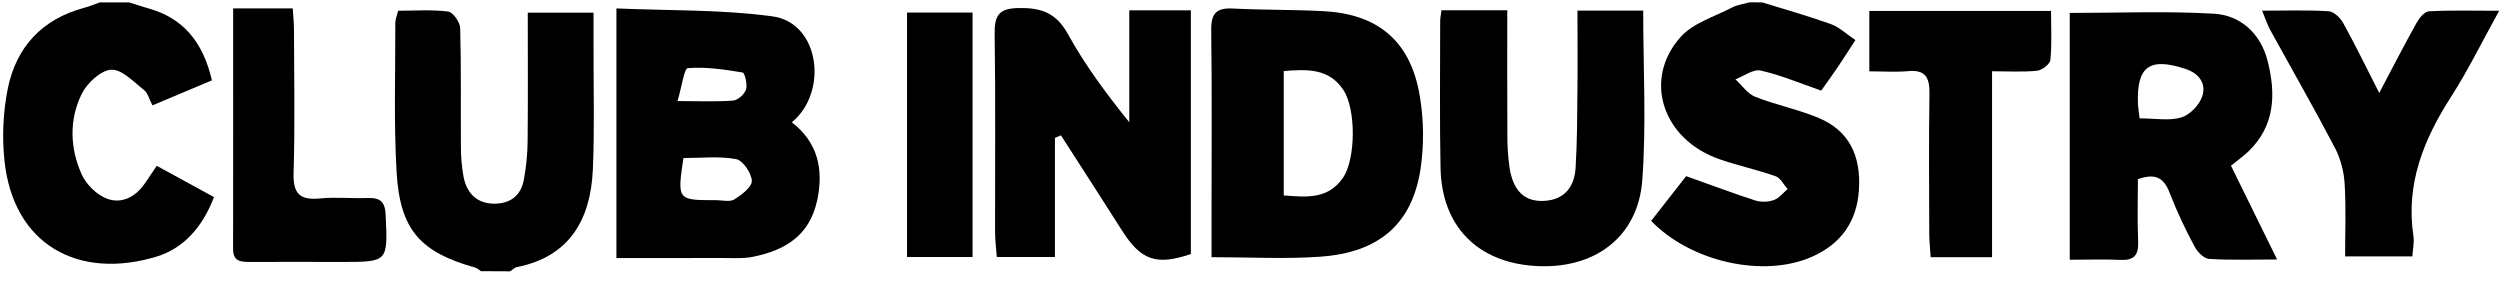 <svg width="111" height="13" viewBox="0 0 111 13" fill="none" xmlns="http://www.w3.org/2000/svg">
<g clip-path="url(#clip0_2216_747)">
<path d="M78.245 0.106C79.265 0.424 80.295 0.713 81.301 1.074C81.664 1.205 81.97 1.504 82.381 1.778C82.098 2.213 81.852 2.603 81.594 2.984C81.335 3.365 81.059 3.745 80.862 4.023C79.913 3.695 79.061 3.33 78.174 3.133C77.845 3.059 77.43 3.38 77.052 3.521C77.342 3.785 77.589 4.162 77.93 4.297C78.846 4.659 79.829 4.853 80.736 5.231C82.112 5.803 82.629 6.927 82.537 8.418C82.451 9.876 81.701 10.847 80.451 11.401C78.304 12.352 75.063 11.629 73.311 9.807L74.865 7.821C76.002 8.226 76.971 8.592 77.955 8.908C78.224 8.981 78.508 8.971 78.77 8.877C78.998 8.796 79.172 8.561 79.37 8.394C79.197 8.199 79.054 7.902 78.839 7.826C78.023 7.538 77.172 7.355 76.355 7.073C73.825 6.201 72.928 3.542 74.614 1.647C75.172 1.021 76.116 0.744 76.896 0.336C77.134 0.211 77.42 0.178 77.684 0.104L78.245 0.106Z" fill="black"/>
<path d="M21.351 12.04C21.283 11.978 21.206 11.927 21.122 11.888C18.664 11.204 17.755 10.217 17.608 7.62C17.481 5.421 17.558 3.21 17.552 1.005C17.552 0.856 17.622 0.707 17.679 0.477C18.425 0.477 19.169 0.42 19.895 0.512C20.11 0.539 20.425 0.985 20.432 1.247C20.481 2.979 20.451 4.714 20.465 6.447C20.459 6.918 20.499 7.39 20.582 7.854C20.725 8.579 21.171 9.034 21.928 9.043C22.629 9.051 23.124 8.707 23.257 7.988C23.361 7.435 23.418 6.873 23.426 6.31C23.446 4.423 23.433 2.535 23.433 0.561H26.353C26.353 1.055 26.353 1.547 26.353 2.038C26.348 3.866 26.401 5.697 26.323 7.522C26.227 9.769 25.265 11.403 22.956 11.856C22.846 11.878 22.753 11.982 22.652 12.047L21.351 12.04Z" fill="black"/>
<path d="M5.733 0.106C6.025 0.194 6.314 0.296 6.608 0.378C8.084 0.792 9.009 1.817 9.408 3.568L6.768 4.679C6.626 4.408 6.563 4.127 6.39 3.992C5.929 3.633 5.403 3.065 4.935 3.095C4.466 3.125 3.864 3.69 3.625 4.176C3.063 5.32 3.107 6.583 3.625 7.74C3.827 8.19 4.294 8.649 4.747 8.82C5.396 9.066 6.017 8.75 6.433 8.142C6.592 7.91 6.748 7.677 6.961 7.362L9.5 8.751C8.998 10.078 8.151 11.032 6.937 11.398C3.507 12.429 0.597 10.903 0.198 7.13C0.088 6.068 0.136 4.994 0.343 3.947C0.721 2.07 1.887 0.84 3.743 0.345C3.977 0.282 4.203 0.186 4.434 0.106H5.733Z" fill="black"/>
<path d="M27.369 11.458V0.374C29.708 0.476 32.025 0.418 34.296 0.726C36.395 1.008 36.79 4.083 35.159 5.43C36.317 6.33 36.583 7.529 36.275 8.927C35.93 10.487 34.824 11.118 33.444 11.399C32.965 11.497 32.457 11.452 31.962 11.454C30.456 11.462 28.948 11.458 27.369 11.458ZM30.343 7.018C30.069 8.889 30.069 8.889 31.789 8.887C32.066 8.887 32.4 8.979 32.604 8.854C32.926 8.656 33.39 8.299 33.382 8.031C33.364 7.679 32.98 7.12 32.68 7.063C31.914 6.926 31.112 7.018 30.343 7.018ZM30.084 4.487C31.086 4.487 31.823 4.524 32.553 4.464C32.765 4.446 33.059 4.183 33.125 3.971C33.191 3.759 33.072 3.236 32.974 3.22C32.168 3.085 31.345 2.962 30.54 3.025C30.376 3.038 30.273 3.847 30.083 4.487H30.084Z" fill="black"/>
<path d="M99.056 7.358C99.737 8.743 100.382 10.054 101.103 11.521C99.981 11.521 99.031 11.556 98.086 11.496C97.857 11.482 97.568 11.193 97.445 10.956C97.027 10.186 96.656 9.39 96.336 8.572C96.085 7.908 95.719 7.672 94.923 7.956C94.923 8.835 94.891 9.772 94.934 10.706C94.962 11.322 94.761 11.567 94.149 11.539C93.415 11.506 92.681 11.532 91.897 11.532V0.574C94.056 0.574 96.178 0.486 98.293 0.608C99.483 0.675 100.365 1.487 100.677 2.685C101.051 4.137 101.026 5.571 99.839 6.714C99.618 6.928 99.365 7.107 99.056 7.358ZM94.999 5.255C95.689 5.255 96.311 5.375 96.851 5.215C97.23 5.102 97.653 4.661 97.781 4.273C97.968 3.713 97.637 3.259 97.038 3.06C95.439 2.532 94.862 2.946 94.925 4.606C94.933 4.788 94.967 4.973 94.999 5.255H94.999Z" fill="black"/>
<path d="M53.792 11.419V9.763C53.792 6.956 53.815 4.148 53.778 1.341C53.768 0.584 54.02 0.341 54.741 0.379C56.1 0.45 57.465 0.421 58.824 0.5C61.208 0.638 62.633 1.852 63.035 4.242C63.22 5.328 63.231 6.437 63.069 7.527C62.686 9.954 61.225 11.213 58.623 11.397C57.086 11.508 55.534 11.419 53.792 11.419ZM56.998 8.677C58.003 8.757 58.963 8.853 59.622 7.903C60.2 7.068 60.215 4.85 59.644 3.991C59.006 3.033 58.049 3.07 56.998 3.154V8.677Z" fill="black"/>
<path d="M46.839 6.121V11.411H44.258C44.231 11.038 44.183 10.676 44.182 10.314C44.176 7.38 44.206 4.444 44.162 1.51C44.149 0.663 44.365 0.367 45.243 0.357C46.235 0.342 46.896 0.569 47.418 1.517C48.173 2.883 49.105 4.147 50.141 5.427V0.458H52.874V11.279C51.349 11.799 50.661 11.561 49.826 10.247C48.926 8.83 48.013 7.421 47.106 6.009L46.839 6.121Z" fill="black"/>
<path d="M64 0.457H66.923C66.923 2.313 66.916 4.104 66.927 5.895C66.92 6.43 66.954 6.964 67.031 7.493C67.204 8.505 67.716 8.966 68.564 8.919C69.468 8.87 69.906 8.293 69.957 7.445C70.029 6.282 70.027 5.114 70.039 3.948C70.051 2.817 70.039 1.685 70.039 0.472H72.958C72.958 3.023 73.101 5.519 72.918 7.993C72.73 10.544 70.781 11.971 68.165 11.809C65.599 11.65 64.013 10.044 63.96 7.467C63.916 5.291 63.945 3.113 63.944 0.936C63.944 0.812 63.97 0.688 64 0.457Z" fill="black"/>
<path d="M100.438 0.474C101.493 0.474 102.447 0.44 103.395 0.499C103.624 0.514 103.913 0.795 104.04 1.027C104.567 1.978 105.042 2.957 105.638 4.127C106.247 2.974 106.752 1.988 107.292 1.022C107.413 0.805 107.646 0.513 107.842 0.502C108.816 0.449 109.795 0.478 110.963 0.478C110.198 1.86 109.582 3.124 108.828 4.296C107.611 6.19 106.808 8.166 107.156 10.483C107.197 10.753 107.131 11.039 107.11 11.385H104.123C104.123 10.322 104.167 9.26 104.104 8.204C104.078 7.649 103.938 7.107 103.694 6.61C102.765 4.833 101.765 3.091 100.801 1.337C100.671 1.102 100.589 0.838 100.438 0.474Z" fill="black"/>
<path d="M88.447 11.419H85.722C85.699 11.056 85.661 10.723 85.659 10.39C85.654 8.31 85.635 6.23 85.668 4.15C85.679 3.434 85.481 3.089 84.725 3.158C84.176 3.208 83.619 3.168 82.998 3.168V0.486H91.066C91.066 1.232 91.107 1.953 91.037 2.661C91.019 2.847 90.665 3.118 90.445 3.141C89.812 3.206 89.168 3.164 88.448 3.164L88.447 11.419Z" fill="black"/>
<path d="M10.352 0.373H12.998C13.017 0.685 13.052 1.015 13.053 1.341C13.058 3.452 13.1 5.563 13.035 7.675C13.007 8.612 13.323 8.896 14.2 8.811C14.905 8.742 15.622 8.818 16.332 8.792C16.866 8.772 17.096 8.945 17.123 9.536C17.219 11.63 17.24 11.63 15.17 11.63C13.809 11.63 12.448 11.623 11.087 11.63C10.682 11.63 10.348 11.606 10.349 11.054C10.355 7.534 10.352 4.005 10.352 0.373Z" fill="black"/>
<path d="M43.181 11.412H40.272V0.558H43.181V11.412Z" fill="black"/>
</g>
<defs>
<clipPath id="clip0_2216_747">
<rect width="110.823" height="11.935" fill="white" transform="translate(0.14 0.106)"/>
</clipPath>
</defs>
</svg>
